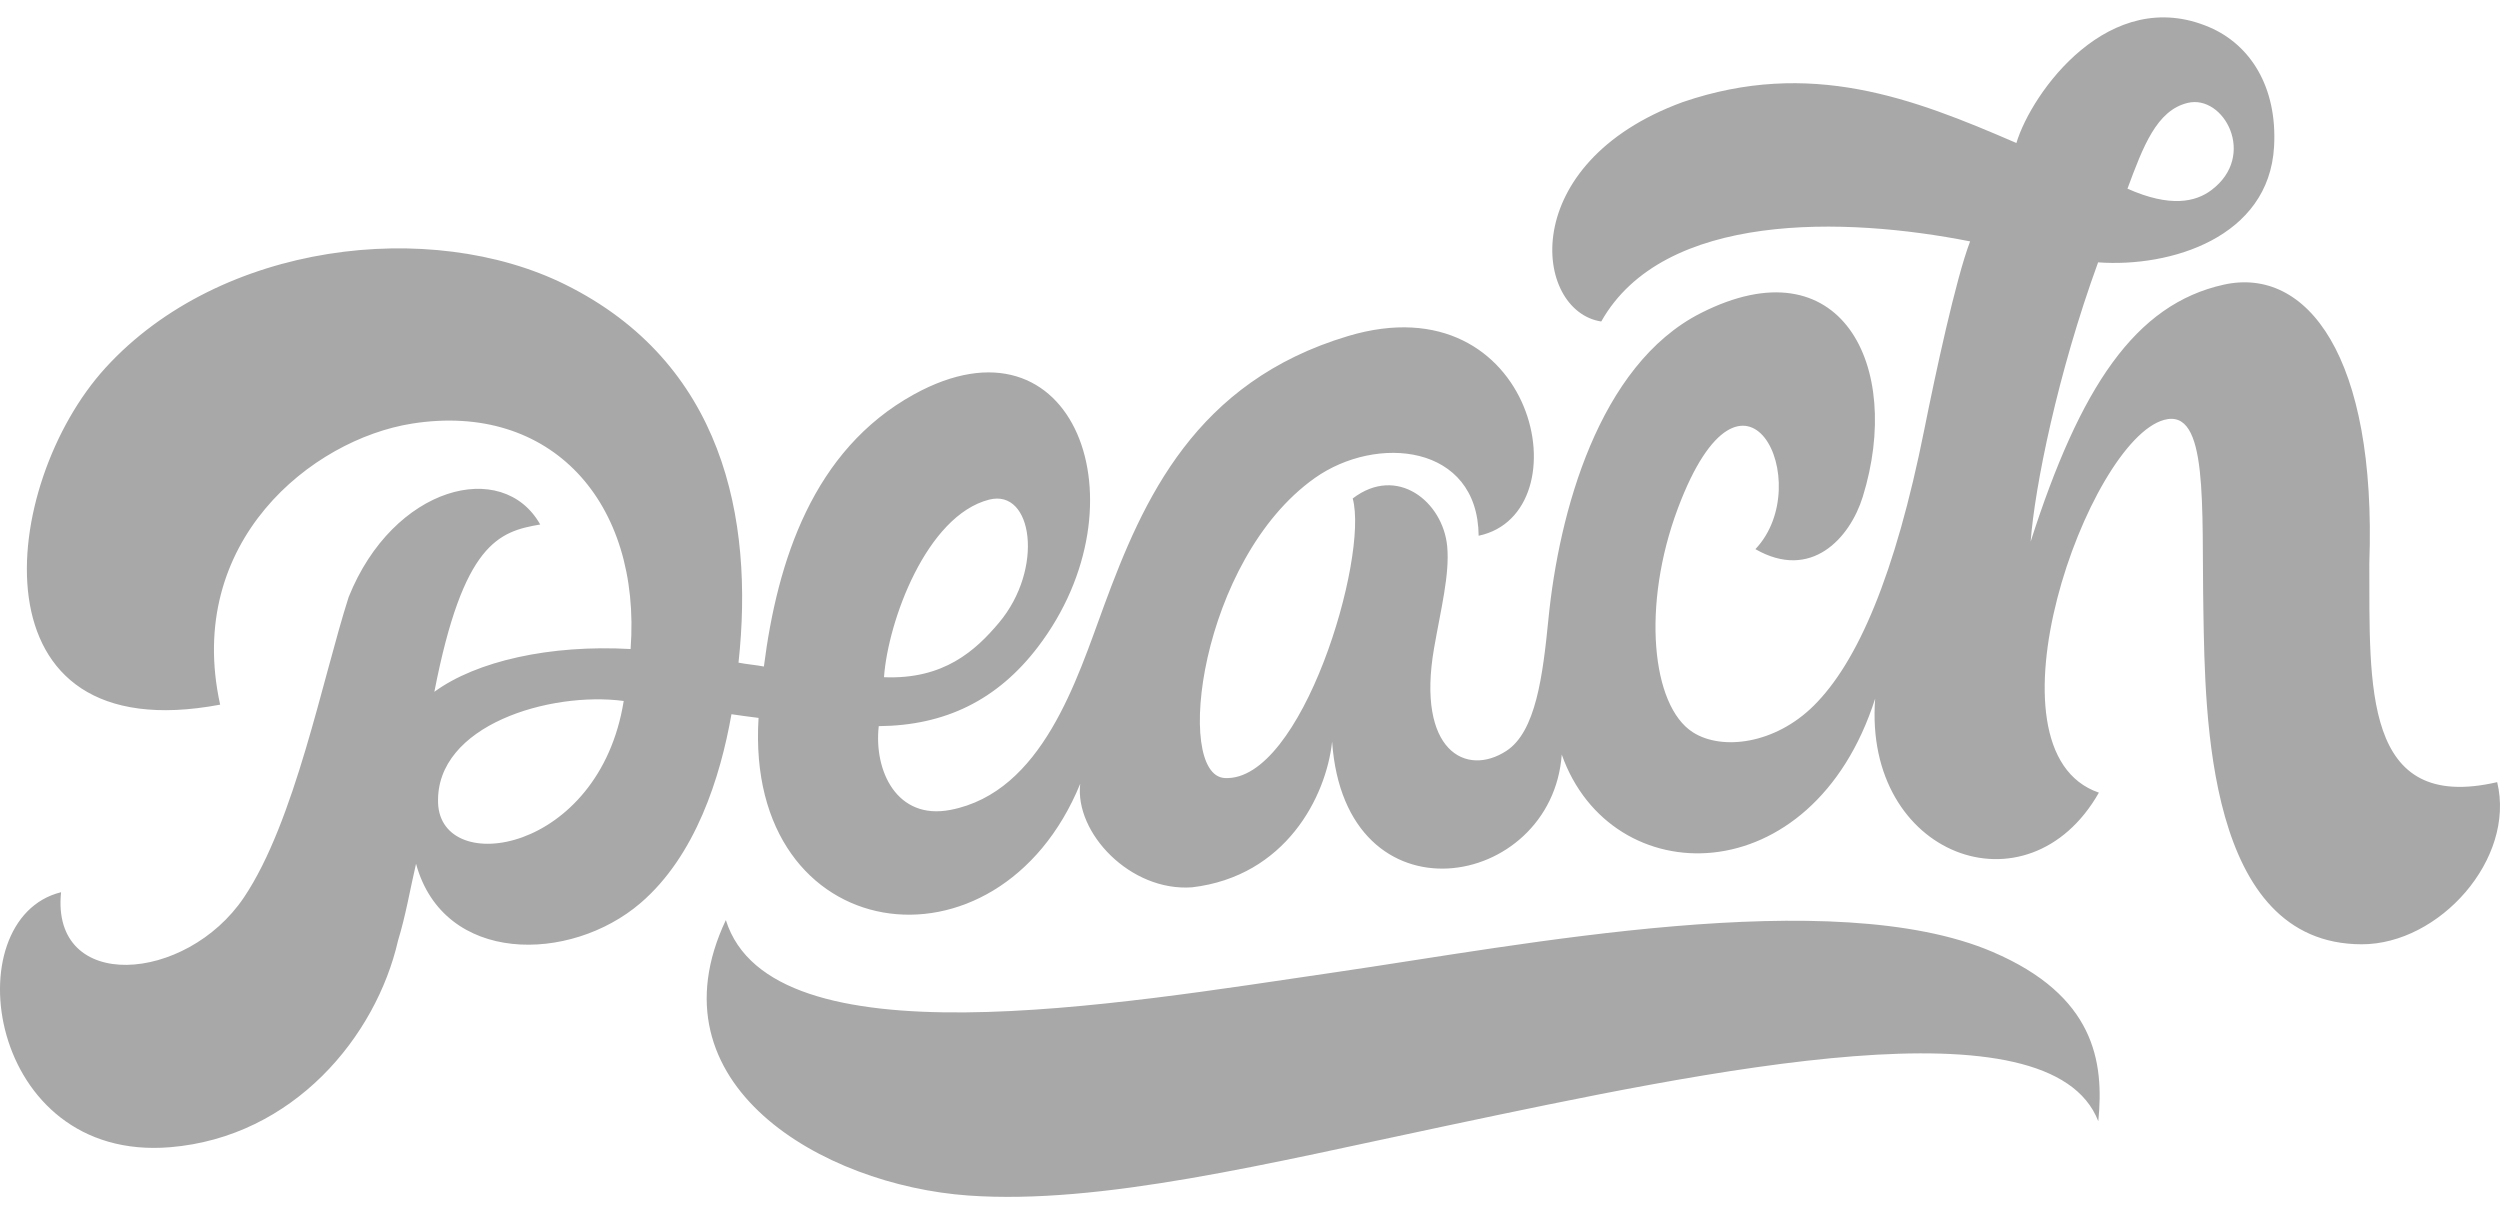 <?xml version="1.0" encoding="UTF-8"?> <svg xmlns="http://www.w3.org/2000/svg" width="70" height="34" viewBox="0 0 70 34" fill="none"> <g clip-path="url(#clip0_86_10)"> <path fill-rule="evenodd" clip-rule="evenodd" d="M27.694 13.99C28.922 13.675 29.239 15.93 27.97 17.438C27.316 18.215 26.426 19.031 24.752 18.962C24.863 17.397 25.94 14.44 27.694 13.99ZM17.464 19.627C16.78 23.897 12.338 24.573 12.266 22.482C12.192 20.299 15.409 19.354 17.464 19.627ZM59.569 5.283C60.007 4.103 60.385 3.089 61.256 2.881C62.265 2.638 63.208 4.357 61.918 5.324C61.483 5.651 60.775 5.82 59.569 5.283ZM69.921 21.9C70.442 24.053 68.301 26.444 66.126 26.44C61.781 26.433 61.747 20.03 61.695 17.13C61.642 14.136 61.847 11.411 60.594 11.757C58.461 12.345 55.36 21.026 58.769 22.194C56.788 25.678 52.167 23.971 52.505 19.56C50.744 25.065 45.104 25.027 43.729 21.127C43.454 24.932 37.66 25.95 37.299 20.765C37.133 22.314 35.994 24.537 33.377 24.845C31.646 24.97 30.086 23.316 30.246 21.946C27.948 27.558 20.836 26.557 21.24 20.101C21.071 20.079 20.597 20.02 20.481 19.998C20.171 21.755 19.481 23.96 17.933 25.287C15.969 26.97 12.42 27.015 11.649 24.185C11.481 24.91 11.36 25.634 11.145 26.336C10.53 29.025 8.217 31.834 4.766 32.122C-0.373 32.551 -1.298 25.724 1.71 24.982C1.417 27.806 5.213 27.534 6.831 25.127C8.257 23.005 9.026 19.019 9.762 16.719C11.011 13.603 14.075 12.823 15.126 14.686C13.963 14.883 12.972 15.207 12.162 19.371C13.335 18.511 15.402 18.045 17.657 18.173C17.961 14.055 15.423 11.249 11.542 11.86C8.737 12.301 5.159 15.164 6.164 19.73C-0.872 21.055 -0.018 13.557 2.953 10.3C6.173 6.771 12.064 6.106 15.82 7.964C20.239 10.15 21.12 14.497 20.678 18.554C20.882 18.597 21.186 18.621 21.389 18.663C21.766 15.706 22.762 12.602 25.59 11.043C30.081 8.567 32.126 14.092 29.063 18.113C27.925 19.607 26.457 20.317 24.605 20.332C24.464 21.58 25.108 22.969 26.613 22.677C29.191 22.178 30.153 19.023 30.915 16.955C32.011 13.98 33.466 10.691 37.744 9.41C43.01 7.833 44.376 14.372 41.402 15.001C41.379 12.433 38.544 12.157 36.81 13.388C33.602 15.665 32.863 21.705 34.292 21.785C36.447 21.904 38.329 15.615 37.876 13.957C39.117 13.007 40.407 14.047 40.522 15.303C40.594 16.088 40.342 17.064 40.154 18.148C39.655 21.023 41.05 21.762 42.18 21.024C43.002 20.486 43.198 18.932 43.357 17.325C43.648 14.375 44.758 10.221 47.62 8.768C51.537 6.779 53.297 10.236 52.157 13.911C51.797 15.071 50.711 16.271 49.151 15.376C50.886 13.548 48.839 9.279 46.98 14.235C45.966 16.94 46.238 19.764 47.402 20.505C48.214 21.023 49.7 20.837 50.786 19.758C52.008 18.546 53.062 16.121 53.883 12.015C54.183 10.515 54.761 7.809 55.163 6.759C51.677 6.069 46.579 5.907 44.835 9.002C42.929 8.708 42.451 4.566 47.118 2.858C50.686 1.637 53.563 2.751 56.433 3.993C56.433 3.994 56.433 3.994 56.433 3.994L56.459 4.004C56.887 2.584 59.065 -0.442 61.87 0.765C62.994 1.249 63.769 2.417 63.674 4.106C63.53 6.652 60.776 7.493 58.747 7.346C57.611 10.461 56.973 13.635 56.858 15.165C58.246 10.839 59.782 8.519 62.267 7.97C64.59 7.457 66.549 9.967 66.341 15.777C66.354 19.192 66.144 22.772 69.921 21.9ZM37.419 27.219C42.642 26.457 51.326 24.742 55.79 26.652C58.647 27.874 58.92 29.717 58.752 31.395C57.413 27.936 47.937 29.953 40.442 31.535C35.523 32.573 30.817 33.738 27.116 33.475C23.027 33.185 18.148 30.362 20.324 25.762C21.587 29.811 31.237 28.121 37.419 27.219Z" fill="#A8A8A8"></path> </g> <defs> <clipPath id="clip0_86_10"> <rect width="70" height="34" fill="white"></rect> </clipPath> </defs> </svg> 